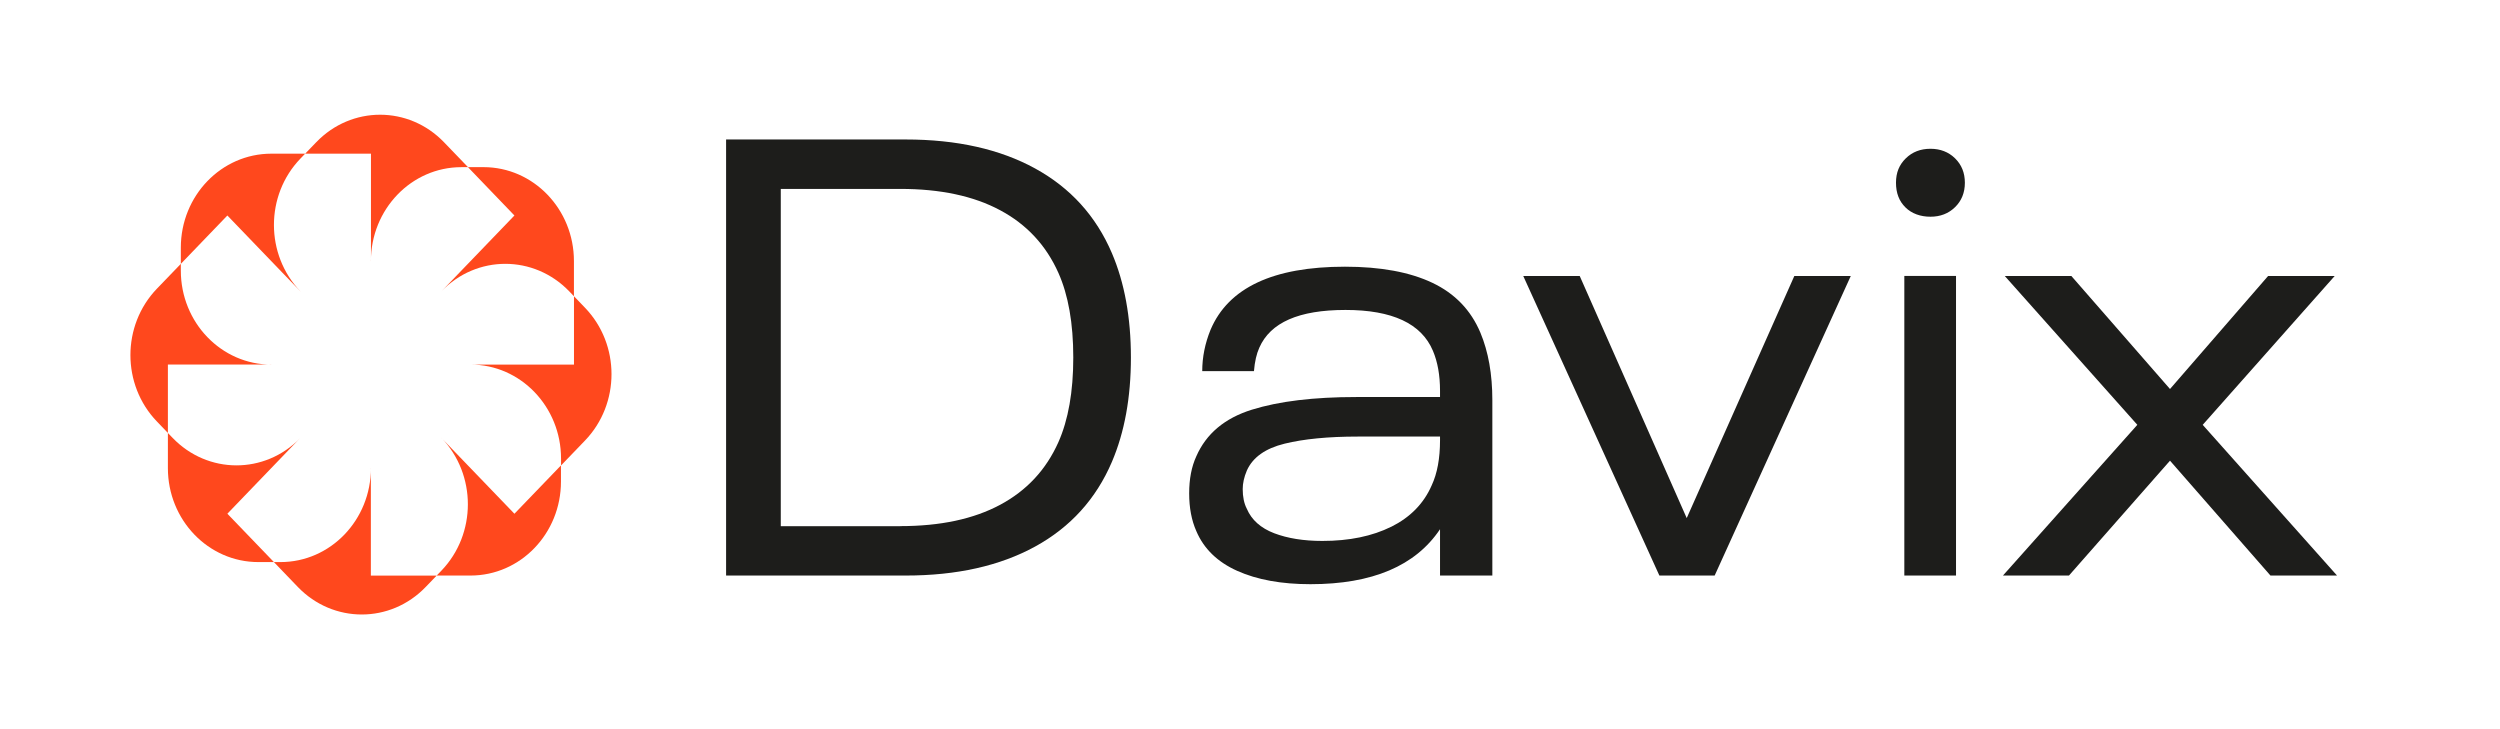 <svg width="96" height="28" viewBox="0 0 96 28" fill="none" xmlns="http://www.w3.org/2000/svg">
<path d="M27.882 5.356H34.776C36.74 5.356 38.399 5.728 39.752 6.471C41.107 7.215 42.088 8.298 42.697 9.721C43.183 10.858 43.427 12.195 43.427 13.729C43.427 15.262 43.183 16.599 42.697 17.736C42.088 19.159 41.107 20.242 39.752 20.986C38.397 21.729 36.739 22.101 34.776 22.101H27.882V5.356ZM34.571 20.203C36.108 20.203 37.385 19.931 38.406 19.384C39.425 18.838 40.171 18.037 40.643 16.978C41.022 16.124 41.214 15.041 41.214 13.729C41.214 12.416 41.024 11.333 40.643 10.479C40.171 9.421 39.425 8.617 38.406 8.073C37.387 7.526 36.108 7.254 34.571 7.254H29.982V20.205H34.571V20.203Z" fill="#1D1D1B"/>
<path d="M57.306 15.366V22.101H55.297V20.322C54.354 21.73 52.696 22.433 50.322 22.433C49.21 22.433 48.275 22.263 47.514 21.923C46.753 21.583 46.227 21.073 45.938 20.393C45.756 19.982 45.664 19.499 45.664 18.946C45.664 18.392 45.756 17.919 45.938 17.523C46.318 16.654 47.03 16.057 48.072 15.732C49.115 15.407 50.45 15.246 52.078 15.246H55.297V15.009C55.297 14.409 55.205 13.894 55.023 13.468C54.582 12.424 53.463 11.902 51.667 11.902C49.872 11.902 48.784 12.385 48.358 13.35C48.251 13.586 48.182 13.887 48.152 14.251H46.166C46.166 13.714 46.273 13.183 46.486 12.661C47.171 11.048 48.891 10.241 51.646 10.241C53.015 10.241 54.134 10.448 55.001 10.859C55.868 11.27 56.484 11.91 56.849 12.779C57.153 13.508 57.306 14.369 57.306 15.364V15.366ZM53.425 20.228C54.155 19.864 54.674 19.334 54.977 18.638C55.191 18.18 55.297 17.602 55.297 16.907V16.764H52.146C51.004 16.764 50.065 16.856 49.328 17.037C48.589 17.219 48.106 17.562 47.879 18.069C47.772 18.322 47.72 18.559 47.72 18.78C47.72 19.081 47.772 19.334 47.879 19.539C48.061 19.965 48.412 20.278 48.928 20.476C49.445 20.673 50.061 20.772 50.777 20.772C51.812 20.772 52.694 20.59 53.425 20.226V20.228Z" fill="#1D1D1B"/>
<path d="M58.493 10.598H60.661L64.77 19.895L68.902 10.598H71.07L65.843 22.101H63.72L58.493 10.598Z" fill="#1D1D1B"/>
<path d="M73.171 7.965C72.927 7.729 72.806 7.412 72.806 7.018C72.806 6.623 72.932 6.327 73.182 6.081C73.433 5.835 73.749 5.713 74.129 5.713C74.508 5.713 74.824 5.835 75.075 6.081C75.326 6.327 75.451 6.638 75.451 7.018C75.451 7.397 75.325 7.71 75.075 7.954C74.824 8.2 74.508 8.322 74.129 8.322C73.749 8.322 73.413 8.204 73.169 7.965H73.171ZM73.126 10.597H75.111V22.101H73.126V10.597Z" fill="#1D1D1B"/>
<path d="M82.074 16.314L76.983 10.598H79.54L83.328 14.938L87.095 10.598H89.652L84.584 16.314L89.742 22.101H87.186L83.328 17.69L79.448 22.101H76.913L82.073 16.314H82.074Z" fill="#1D1D1B"/>
<path d="M22.462 11.815L22.041 11.376V14H18.072C19.989 14 21.544 15.617 21.544 17.61V17.873L22.464 16.917C23.821 15.508 23.821 13.225 22.464 11.817L22.462 11.815Z" fill="#FF481D"/>
<path d="M16.95 11.188C18.305 9.779 20.503 9.779 21.859 11.188L22.039 11.376V10.026C22.039 8.035 20.485 6.418 18.567 6.418H17.969L19.754 8.275L16.948 11.19L16.95 11.188Z" fill="#FF481D"/>
<path d="M14.243 10.027C14.243 8.035 15.799 6.419 17.716 6.419H17.971L17.051 5.463C15.694 4.053 13.497 4.053 12.142 5.463L11.719 5.9H14.245V10.025L14.243 10.027Z" fill="#FF481D"/>
<path d="M11.537 11.189C10.18 9.779 10.18 7.496 11.537 6.089L11.717 5.901H10.418C8.502 5.901 6.944 7.515 6.944 9.509V10.132L8.731 8.275L11.537 11.191V11.189Z" fill="#FF481D"/>
<path d="M10.418 14.001C8.502 14.001 6.944 12.386 6.944 10.393V10.132L6.026 11.085C4.669 12.495 4.669 14.778 6.026 16.186L6.447 16.625V13.999H10.417L10.418 14.001Z" fill="#FF481D"/>
<path d="M11.521 16.829C10.162 18.222 7.979 18.218 6.628 16.814L6.447 16.627V17.976C6.447 19.968 8.001 21.584 9.92 21.584H10.518L8.731 19.727L11.521 16.827V16.829Z" fill="#FF481D"/>
<path d="M14.243 17.976C14.243 19.968 12.69 21.584 10.771 21.584H10.518L11.437 22.54C12.794 23.949 14.991 23.949 16.346 22.54L16.769 22.102H14.241V17.978L14.243 17.976Z" fill="#FF481D"/>
<path d="M16.95 16.813C18.305 18.223 18.305 20.505 16.95 21.913L16.769 22.101H18.068C19.985 22.101 21.541 20.487 21.541 18.493V17.872L19.754 19.728L16.948 16.813H16.95Z" fill="#FF481D"/>
</svg>
